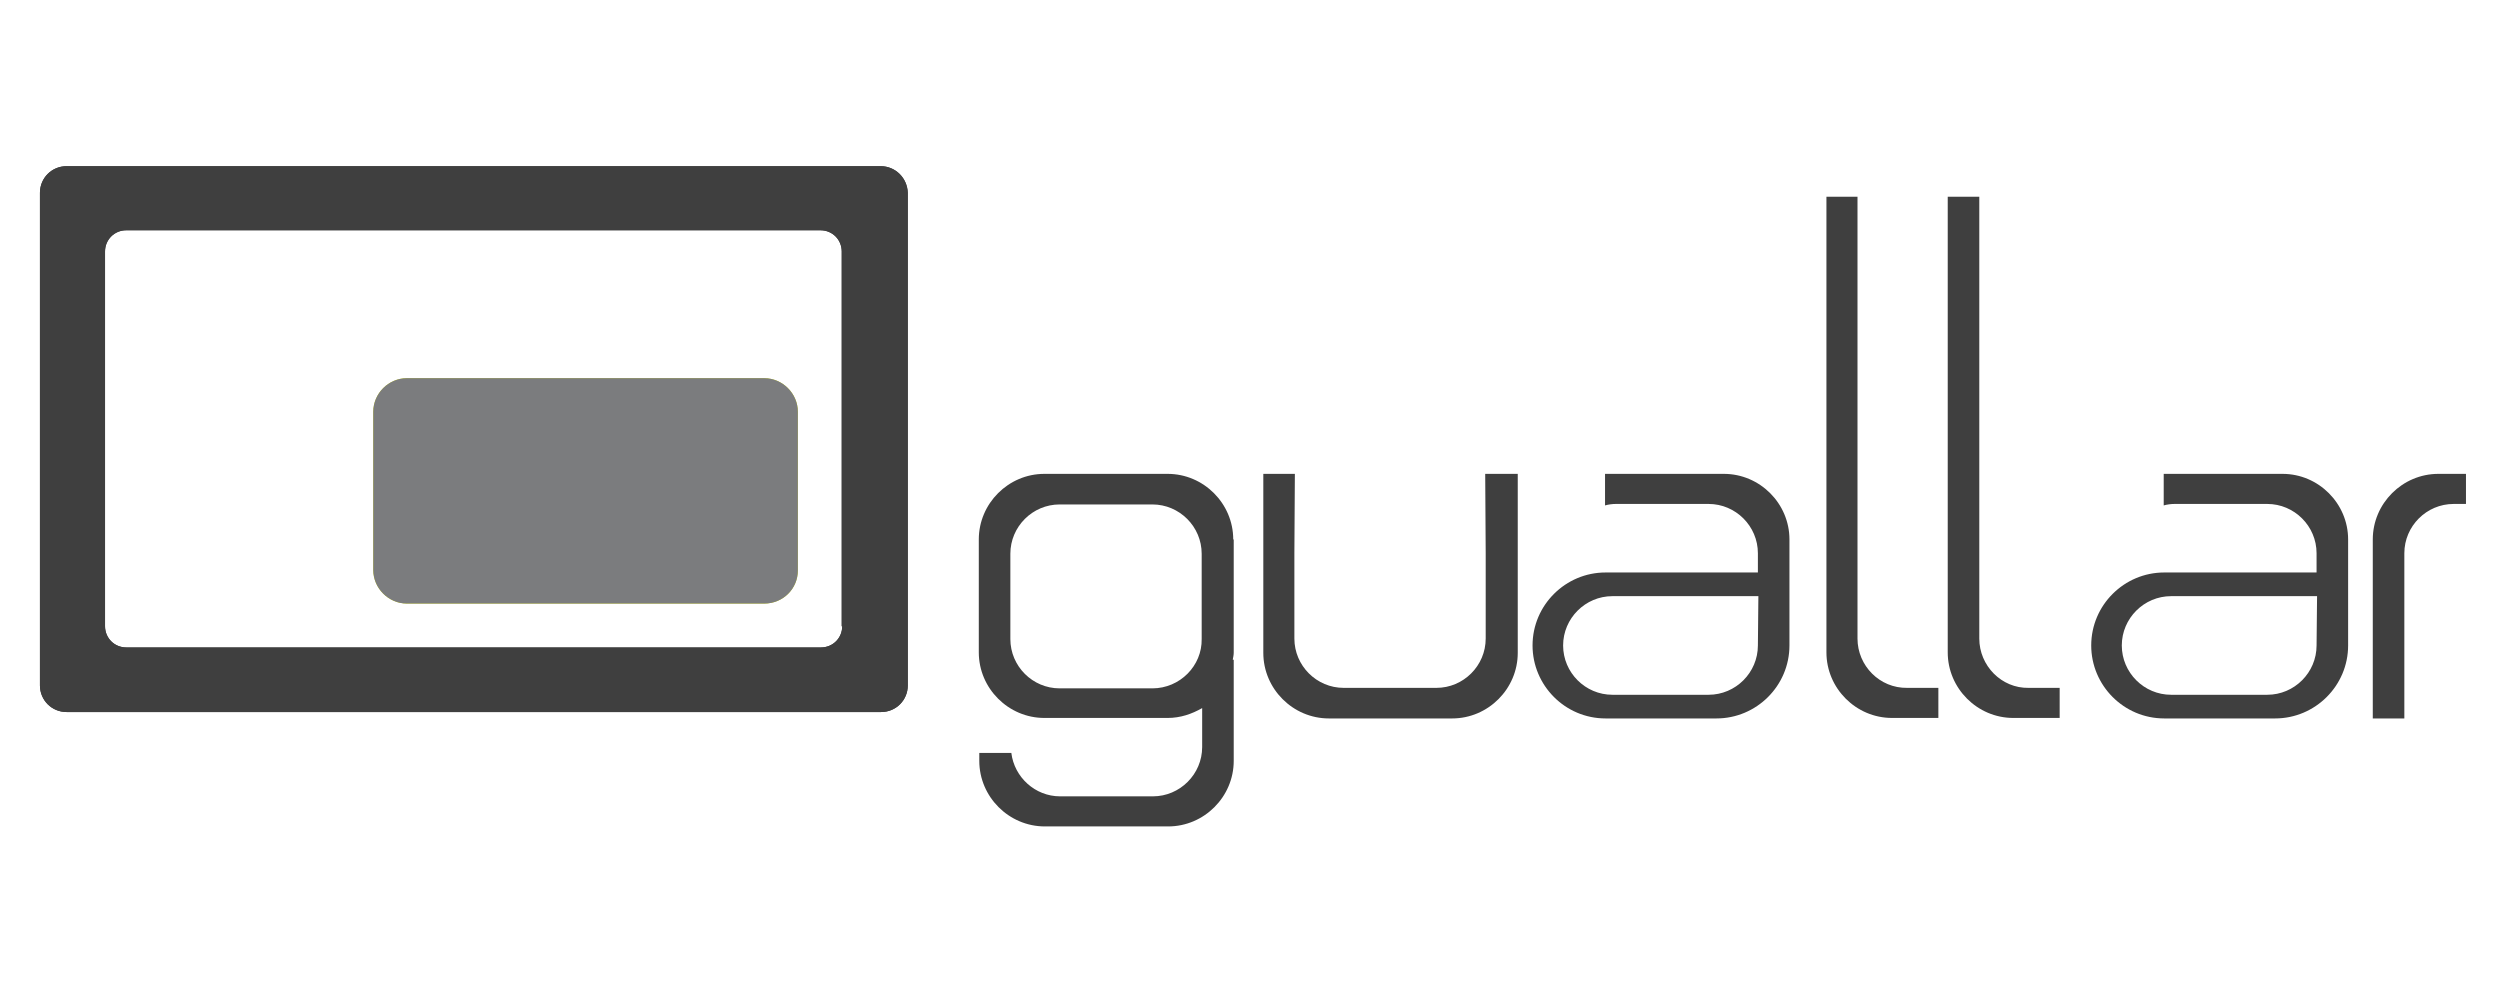 <?xml version="1.0" encoding="UTF-8"?> <!-- Generator: Adobe Illustrator 21.0.0, SVG Export Plug-In . SVG Version: 6.00 Build 0) --> <svg xmlns="http://www.w3.org/2000/svg" xmlns:xlink="http://www.w3.org/1999/xlink" version="1.1" id="Capa_1" x="0px" y="0px" viewBox="0 0 507 201.3" style="enable-background:new 0 0 507 201.3;" xml:space="preserve"> <style type="text/css"> .st0{fill:#3F3F3F;} .st1{fill:#CBD401;} .st2{fill:#7B7C7E;} </style> <g> <path class="st0" d="M178.6,33.7H13.5c-3,0-5.4,2.4-5.4,5.4v99.9c0,3,2.4,5.4,5.4,5.4h165.2c3,0,5.4-2.4,5.4-5.4V39.1 C184,36.1,181.6,33.7,178.6,33.7z M170.8,127c0,2.4-1.9,4.3-4.3,4.3H25.6c-2.4,0-4.3-1.9-4.3-4.3V51c0-2.4,1.9-4.3,4.3-4.3h140.8 c2.4,0,4.3,1.9,4.3,4.3V127z"></path> <path class="st1" d="M155,122.4H82.5c-3.7,0-6.8-3.1-6.8-6.8V83.5c0-3.7,3.1-6.8,6.8-6.8H155c3.7,0,6.8,3.1,6.8,6.8v32.2 C161.8,119.4,158.8,122.4,155,122.4z"></path> <path class="st0" d="M178.6,33.7H13.5c-3,0-5.4,2.4-5.4,5.4v99.9c0,3,2.4,5.4,5.4,5.4h165.2c3,0,5.4-2.4,5.4-5.4V39.1 C184,36.1,181.6,33.7,178.6,33.7z M170.8,127c0,2.4-1.9,4.3-4.3,4.3H25.6c-2.4,0-4.3-1.9-4.3-4.3V51c0-2.4,1.9-4.3,4.3-4.3h140.8 c2.4,0,4.3,1.9,4.3,4.3V127z"></path> <path class="st2" d="M155,122.4H82.5c-3.7,0-6.8-3.1-6.8-6.8V83.5c0-3.7,3.1-6.8,6.8-6.8H155c3.7,0,6.8,3.1,6.8,6.8v32.2 C161.8,119.4,158.8,122.4,155,122.4z"></path> <g> <path class="st0" d="M250.1,109.4c0-7.3-6-13.3-13.3-13.3h-25c-7.3,0-13.3,6-13.3,13.3v22.9c0,7.3,6,13.3,13.3,13.3h25 c2.6,0,4.9-0.8,7-2v7.9c0,5.5-4.5,10-10,10h-18.8c-5.1,0-9.3-3.9-9.9-8.8h-6.5v1.6c0,7.3,6,13.3,13.3,13.3h25 c7.3,0,13.3-6,13.3-13.3v-20.5h-0.2c0.1-0.5,0.2-1,0.2-1.5V109.4z M233.7,139.6h-18.8c-5.5,0-10-4.5-10-10v-17.3 c0-5.5,4.5-10,10-10h18.8c5.5,0,10,4.5,10,10v17.3C243.8,135,239.3,139.6,233.7,139.6z"></path> </g> <g> <path class="st0" d="M301.2,96.1c0,0.3,0.1,15.9,0.1,16.1v17.3c0,5.5-4.5,10-10,10h-18.8c-5.5,0-10-4.5-10-10v-17.3 c0-0.3,0.1-15.9,0.1-16.1h-6.4v36.3c0,7.3,6,13.3,13.3,13.3h25c7.3,0,13.3-6,13.3-13.3V96.1H301.2z"></path> </g> <g> <path class="st0" d="M401.4,129.5l0-89.6H395v92.4c0,7.3,6,13.3,13.3,13.3h9.4v-6.1h-6.3C405.9,139.6,401.4,135,401.4,129.5z"></path> </g> <g> <path class="st0" d="M376.7,129.5l0-89.6h-6.3v92.4c0,7.3,6,13.3,13.3,13.3h9.4v-6.1h-6.3C381.2,139.6,376.7,135,376.7,129.5z"></path> </g> <g> <path class="st0" d="M487.6,145.6v-33.4c0-5.5,4.5-10,10-10h2.5v-6.1h-5.6c-7.3,0-13.3,6-13.3,13.3v36.3H487.6z"></path> </g> <path class="st0" d="M349.6,96.1h-24.1v6.4c0.7-0.2,1.5-0.3,2.2-0.3h18.8c5.5,0,10,4.5,10,10v3.9h-8.4h-5.2h-17.3 c-8.1,0-14.8,6.6-14.8,14.8c0,8.1,6.6,14.8,14.8,14.8h22.5c8.1,0,14.8-6.6,14.8-14.8v-21.5C362.9,102.1,356.9,96.1,349.6,96.1z M346.5,140.9h-19.5c-5.5,0-10-4.5-10-10c0-5.5,4.5-10,10-10h29.6l-0.1,10C356.5,136.4,352,140.9,346.5,140.9z"></path> <path class="st0" d="M462.9,96.1h-24.1v6.4c0.7-0.2,1.5-0.3,2.2-0.3h18.8c5.5,0,10,4.5,10,10v3.9h-8.4h-5.2h-17.3 c-8.1,0-14.8,6.6-14.8,14.8c0,8.1,6.6,14.8,14.8,14.8h22.5c8.1,0,14.8-6.6,14.8-14.8v-21.5C476.2,102.1,470.2,96.1,462.9,96.1z M459.8,140.9h-19.5c-5.5,0-10-4.5-10-10c0-5.5,4.5-10,10-10h29.6l-0.1,10C469.8,136.4,465.3,140.9,459.8,140.9z"></path> </g> </svg> 